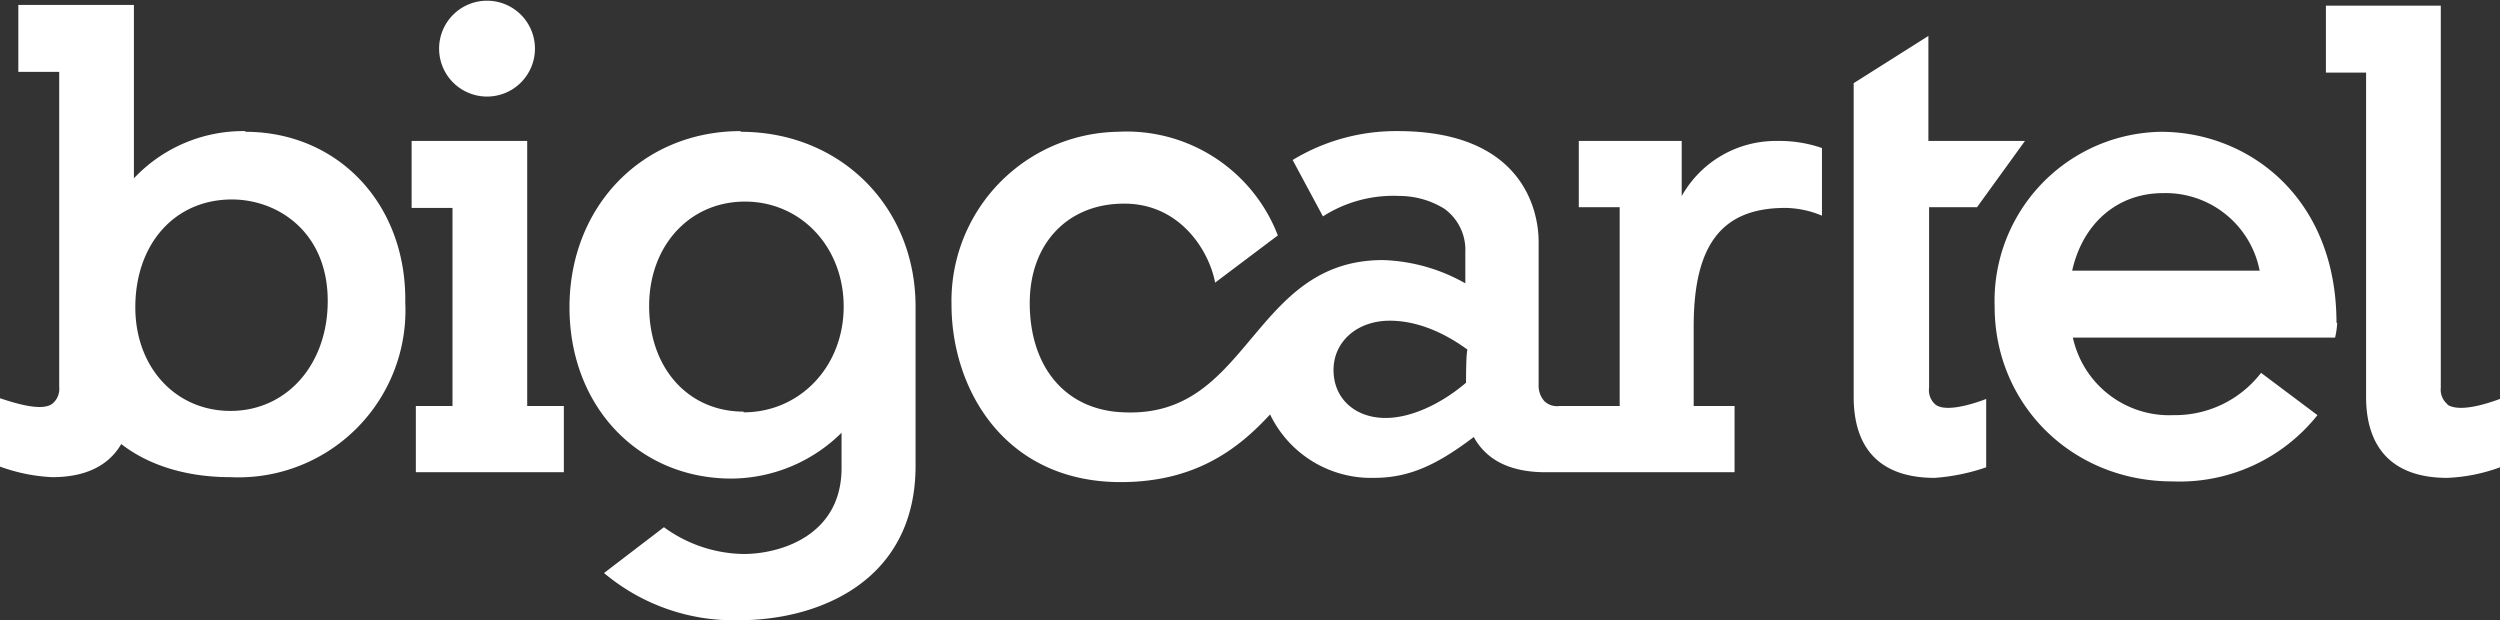 <svg xmlns="http://www.w3.org/2000/svg" viewBox="0 0 354.7 88"><rect x="0" y="0" width="354.7" height="88" fill="#333333" stroke="none"/><g data-name="Layer 2"><path d="M62.3 6.8a6.8 6.8 0 1 1 6.8 6.9 6.8 6.8 0 0 1-6.8-6.8Zm285 50.6a2.7 2.7 0 0 1-1-2.4V.8H330v9.5h5.7v46c0 7.5 4 11.5 11.5 11.5a24.4 24.4 0 0 0 7.5-1.5v-9.7c-4.9 1.8-6.7 1.3-7.5.8Zm-272.5.2H80V67H59v-9.4h5.2V29.5h-5.8V20h16.4Zm-40-39A21.3 21.3 0 0 0 19 25.3V.7H2.6v9.5h5.8v44.7a2.7 2.7 0 0 1-1 2.4c-1.5 1.1-5.3-.1-7.4-.8v9.7a24.9 24.9 0 0 0 7.4 1.5c4.7 0 8-1.6 9.8-4.7 4 3.1 9.4 4.7 15.5 4.7a23.7 23.7 0 0 0 24.8-24.8C57.7 29 48 18.7 34.8 18.7Zm-2.1 39.7c-7.8 0-13.5-6.2-13.5-14.7 0-9 5.6-15.3 13.7-15.3 6.5 0 13.6 4.6 13.6 14.4 0 9-5.8 15.6-13.8 15.6Zm249.1-1.7v9.7a28.6 28.6 0 0 1-7.3 1.5c-7.6 0-11.5-4-11.5-11.5V11.8l10.6-6.7V20h13.7l-6.8 9.4h-6.8V55a2.7 2.7 0 0 0 .9 2.4c1.8 1.4 7.2-.8 7.2-.8Zm-176.7-38c-14 0-24.3 10.7-24.3 25 0 14 9.7 24.3 23 24.3a22.4 22.4 0 0 0 15.6-6.5v5c0 9.6-8.7 12.2-13.9 12.2a19.6 19.6 0 0 1-11.3-3.8l-8.5 6.5a28.6 28.6 0 0 0 19.1 6.7c11.6 0 25.1-5.7 25.1-21.9V43.7c.1-14.3-10.6-25-24.8-25Zm.4 39.8c-7.8 0-13.4-6.1-13.4-15 0-8.5 5.7-14.8 13.6-14.8s14 6.4 14 14.9-6.2 15-14.2 15Zm226-12.6c0-17.8-12.5-27.1-24.9-27.1A24 24 0 0 0 283 43.5c0 13.9 11 24.8 25.2 24.8a25 25 0 0 0 20.6-9.4l-8-6a15.4 15.4 0 0 1-12.4 6 14 14 0 0 1-14.3-11h37.2a11 11 0 0 0 .3-2.1ZM294 38.4c1.5-6.7 6.4-11 12.9-11a13.6 13.6 0 0 1 13.7 11ZM238.6 28v-8H224v9.4h5.8v28.2h-8.5a2.6 2.6 0 0 1-2.2-.7 3.3 3.3 0 0 1-.8-2.3V34.3c0-4.5-2.3-15.7-20-15.7a28.3 28.3 0 0 0-14.9 4.1l4.3 8a18.5 18.5 0 0 1 10.8-2.9 12.2 12.2 0 0 1 6.4 1.8 7.2 7.2 0 0 1 3 6.2v4.4a25.2 25.2 0 0 0-11.7-3.3c-9.4 0-14.1 5.7-18.8 11.3s-9.1 10.7-18 10.3c-8.3-.3-13.3-6.5-13.3-15.5 0-8.4 5.3-13.9 12.9-14.1 8.4-.3 12.6 6.8 13.4 11.2l8.9-6.7a23 23 0 0 0-22.8-14.7A24 24 0 0 0 135 43.2c0 12.1 7.6 25.2 24 25.2 10.5 0 16.6-4.6 21.2-9.6a15.9 15.9 0 0 0 14.7 9c4.9 0 8.8-1.7 14.2-5.8 1.8 3.3 5.2 5 10.2 5h26.8v-9.4h-5.8V46.3c0-11.6 4-16.8 13-16.8a13.8 13.8 0 0 1 5.2 1.1V21a18.4 18.4 0 0 0-6.3-1 15.3 15.3 0 0 0-13.7 8ZM208 54.3c-3.5 3-7.8 5-11.4 5-4.4 0-7.4-2.8-7.4-6.8s3.3-7 8-7c3.5 0 7.3 1.4 11 4.1-.2.7-.2 4.1-.2 4.7Z" style="fill:#fff" data-name="Layer 1"/></g></svg>